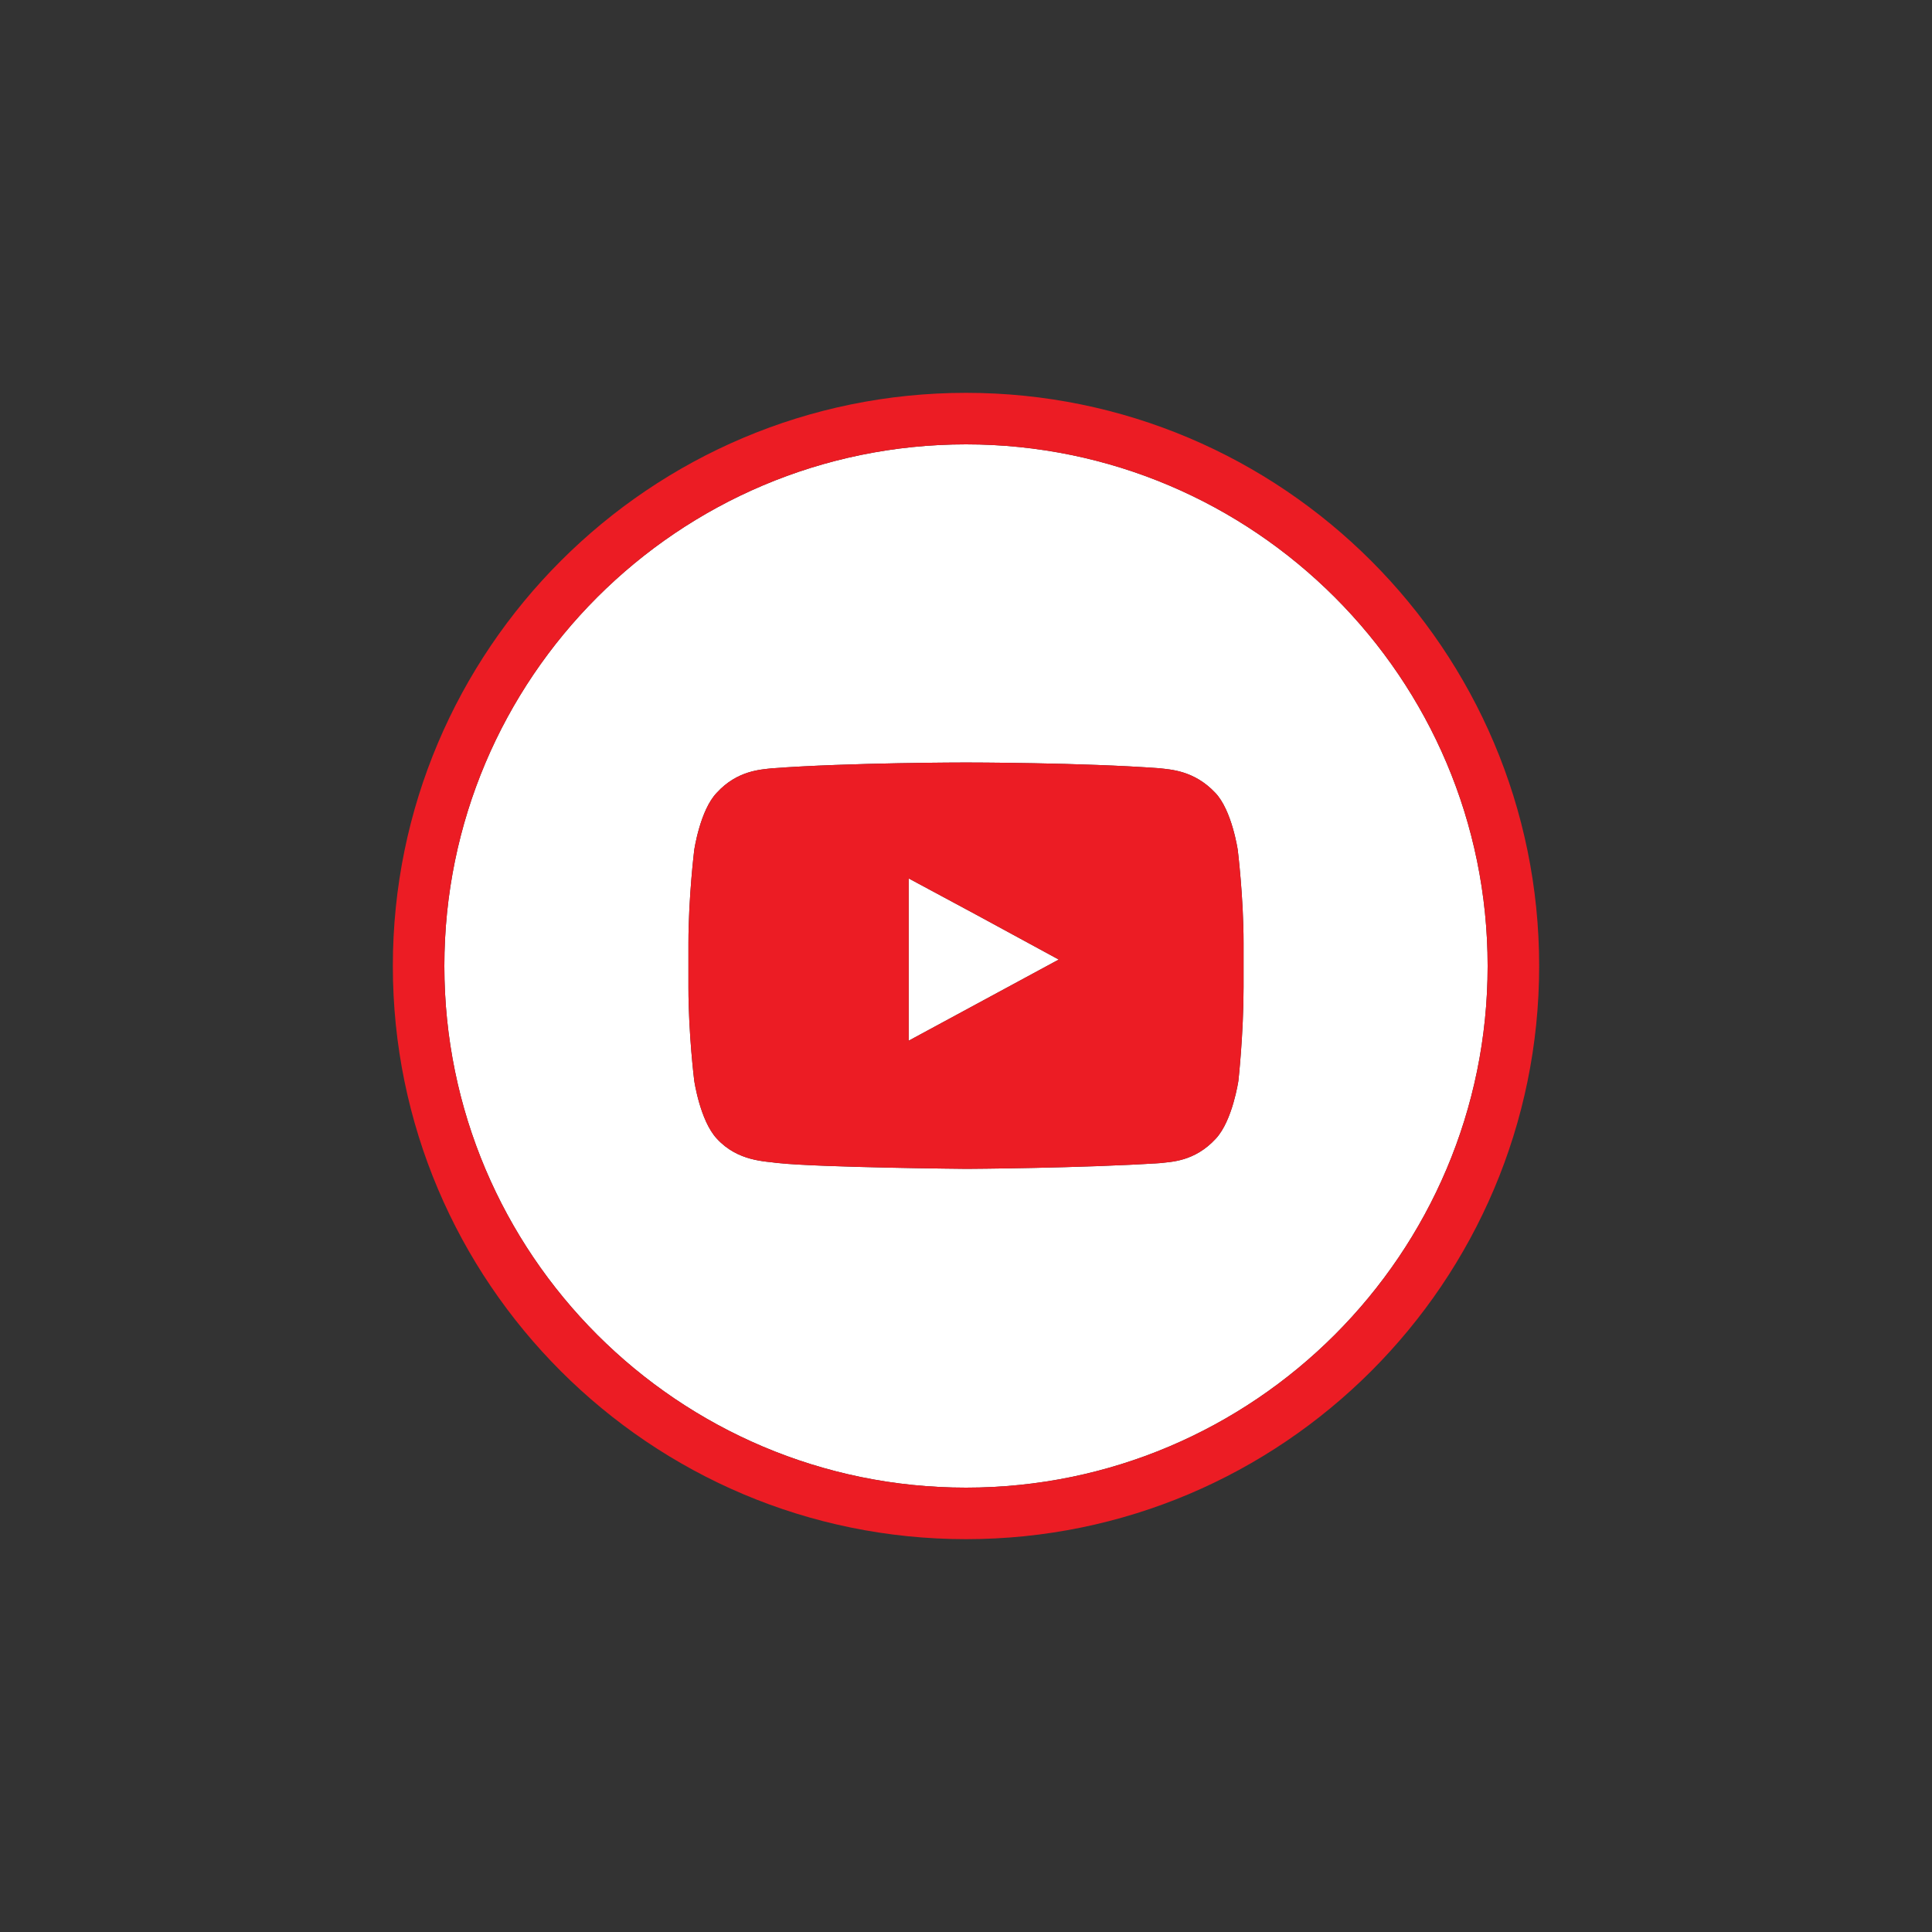 <?xml version="1.0" encoding="utf-8"?>
<!-- Generator: Adobe Illustrator 22.1.0, SVG Export Plug-In . SVG Version: 6.00 Build 0)  -->
<svg version="1.1" id="Layer_2_1_" xmlns="http://www.w3.org/2000/svg" xmlns:xlink="http://www.w3.org/1999/xlink" x="0px" y="0px"
	 viewBox="0 0 300 300" style="enable-background:new 0 0 300 300;" xml:space="preserve">
<rect x="0" y="0" width="300" height="300" fill="#333333" stroke="none"/>
<style type="text/css">
	.st0{fill:#FFFFFF;}
	.st1{fill:#EC1C24;}
</style>
<g>
	<polygon class="st0" points="141.1,136.4 141.1,142.3 141.1,161.6 164.4,149 151.7,142.1 	"/>
	<path class="st0" d="M150,69c-44.7,0-81,36.3-81,81c0,44.7,36.3,81,81,81c44.7,0,81-36.3,81-81C231,105.3,194.7,69,150,69z
		 M193.1,147.7v5.6c0,7.3-0.8,14.5-0.8,14.5s-0.9,6.2-3.5,9c-3.3,3.6-7,3.6-8.6,3.8c-12,0.8-30.1,0.9-30.1,0.9s-22.4-0.2-29.3-0.9
		c-1.9-0.3-6.2-0.2-9.5-3.8c-2.6-2.8-3.5-9-3.5-9s-0.9-7.2-0.9-14.5v-5.9v-0.9c0-7.2,0.9-14.5,0.9-14.5s0.9-6.2,3.5-8.9
		c3.2-3.5,6.9-3.6,8.6-3.8c12.1-0.9,30.1-0.9,30.1-0.9s18.1,0,30.1,0.9c1.6,0.2,5.3,0.3,8.6,3.8c2.6,2.7,3.5,8.9,3.5,8.9
		s0.9,7.3,0.9,14.4V147.7z"/>
	<path class="st1" d="M150,61c-49.1,0-89,39.9-89,89c0,49.1,39.9,89,89,89c49.1,0,89-39.9,89-89C239,100.9,199.1,61,150,61z
		 M150,231c-44.7,0-81-36.3-81-81c0-44.7,36.3-81,81-81c44.7,0,81,36.3,81,81C231,194.7,194.7,231,150,231z"/>
	<path class="st1" d="M188.7,123.1c-3.3-3.5-7-3.6-8.6-3.8c-12-0.9-30.1-0.9-30.1-0.9s-18,0-30.1,0.9c-1.7,0.2-5.4,0.3-8.6,3.8
		c-2.6,2.7-3.5,8.9-3.5,8.9s-0.9,7.3-0.9,14.5v0.9v5.9c0,7.3,0.9,14.5,0.9,14.5s0.9,6.2,3.5,9c3.3,3.6,7.6,3.5,9.5,3.8
		c6.9,0.7,29.3,0.9,29.3,0.9s18.1-0.1,30.1-0.9c1.6-0.2,5.3-0.2,8.6-3.8c2.6-2.8,3.5-9,3.5-9s0.8-7.2,0.8-14.5v-5.6v-1.3
		c0-7.1-0.9-14.4-0.9-14.4S191.3,125.8,188.7,123.1z M141.1,161.6v-19.3v-5.9l10.6,5.7l12.7,6.9L141.1,161.6z"/>
</g>
</svg>
